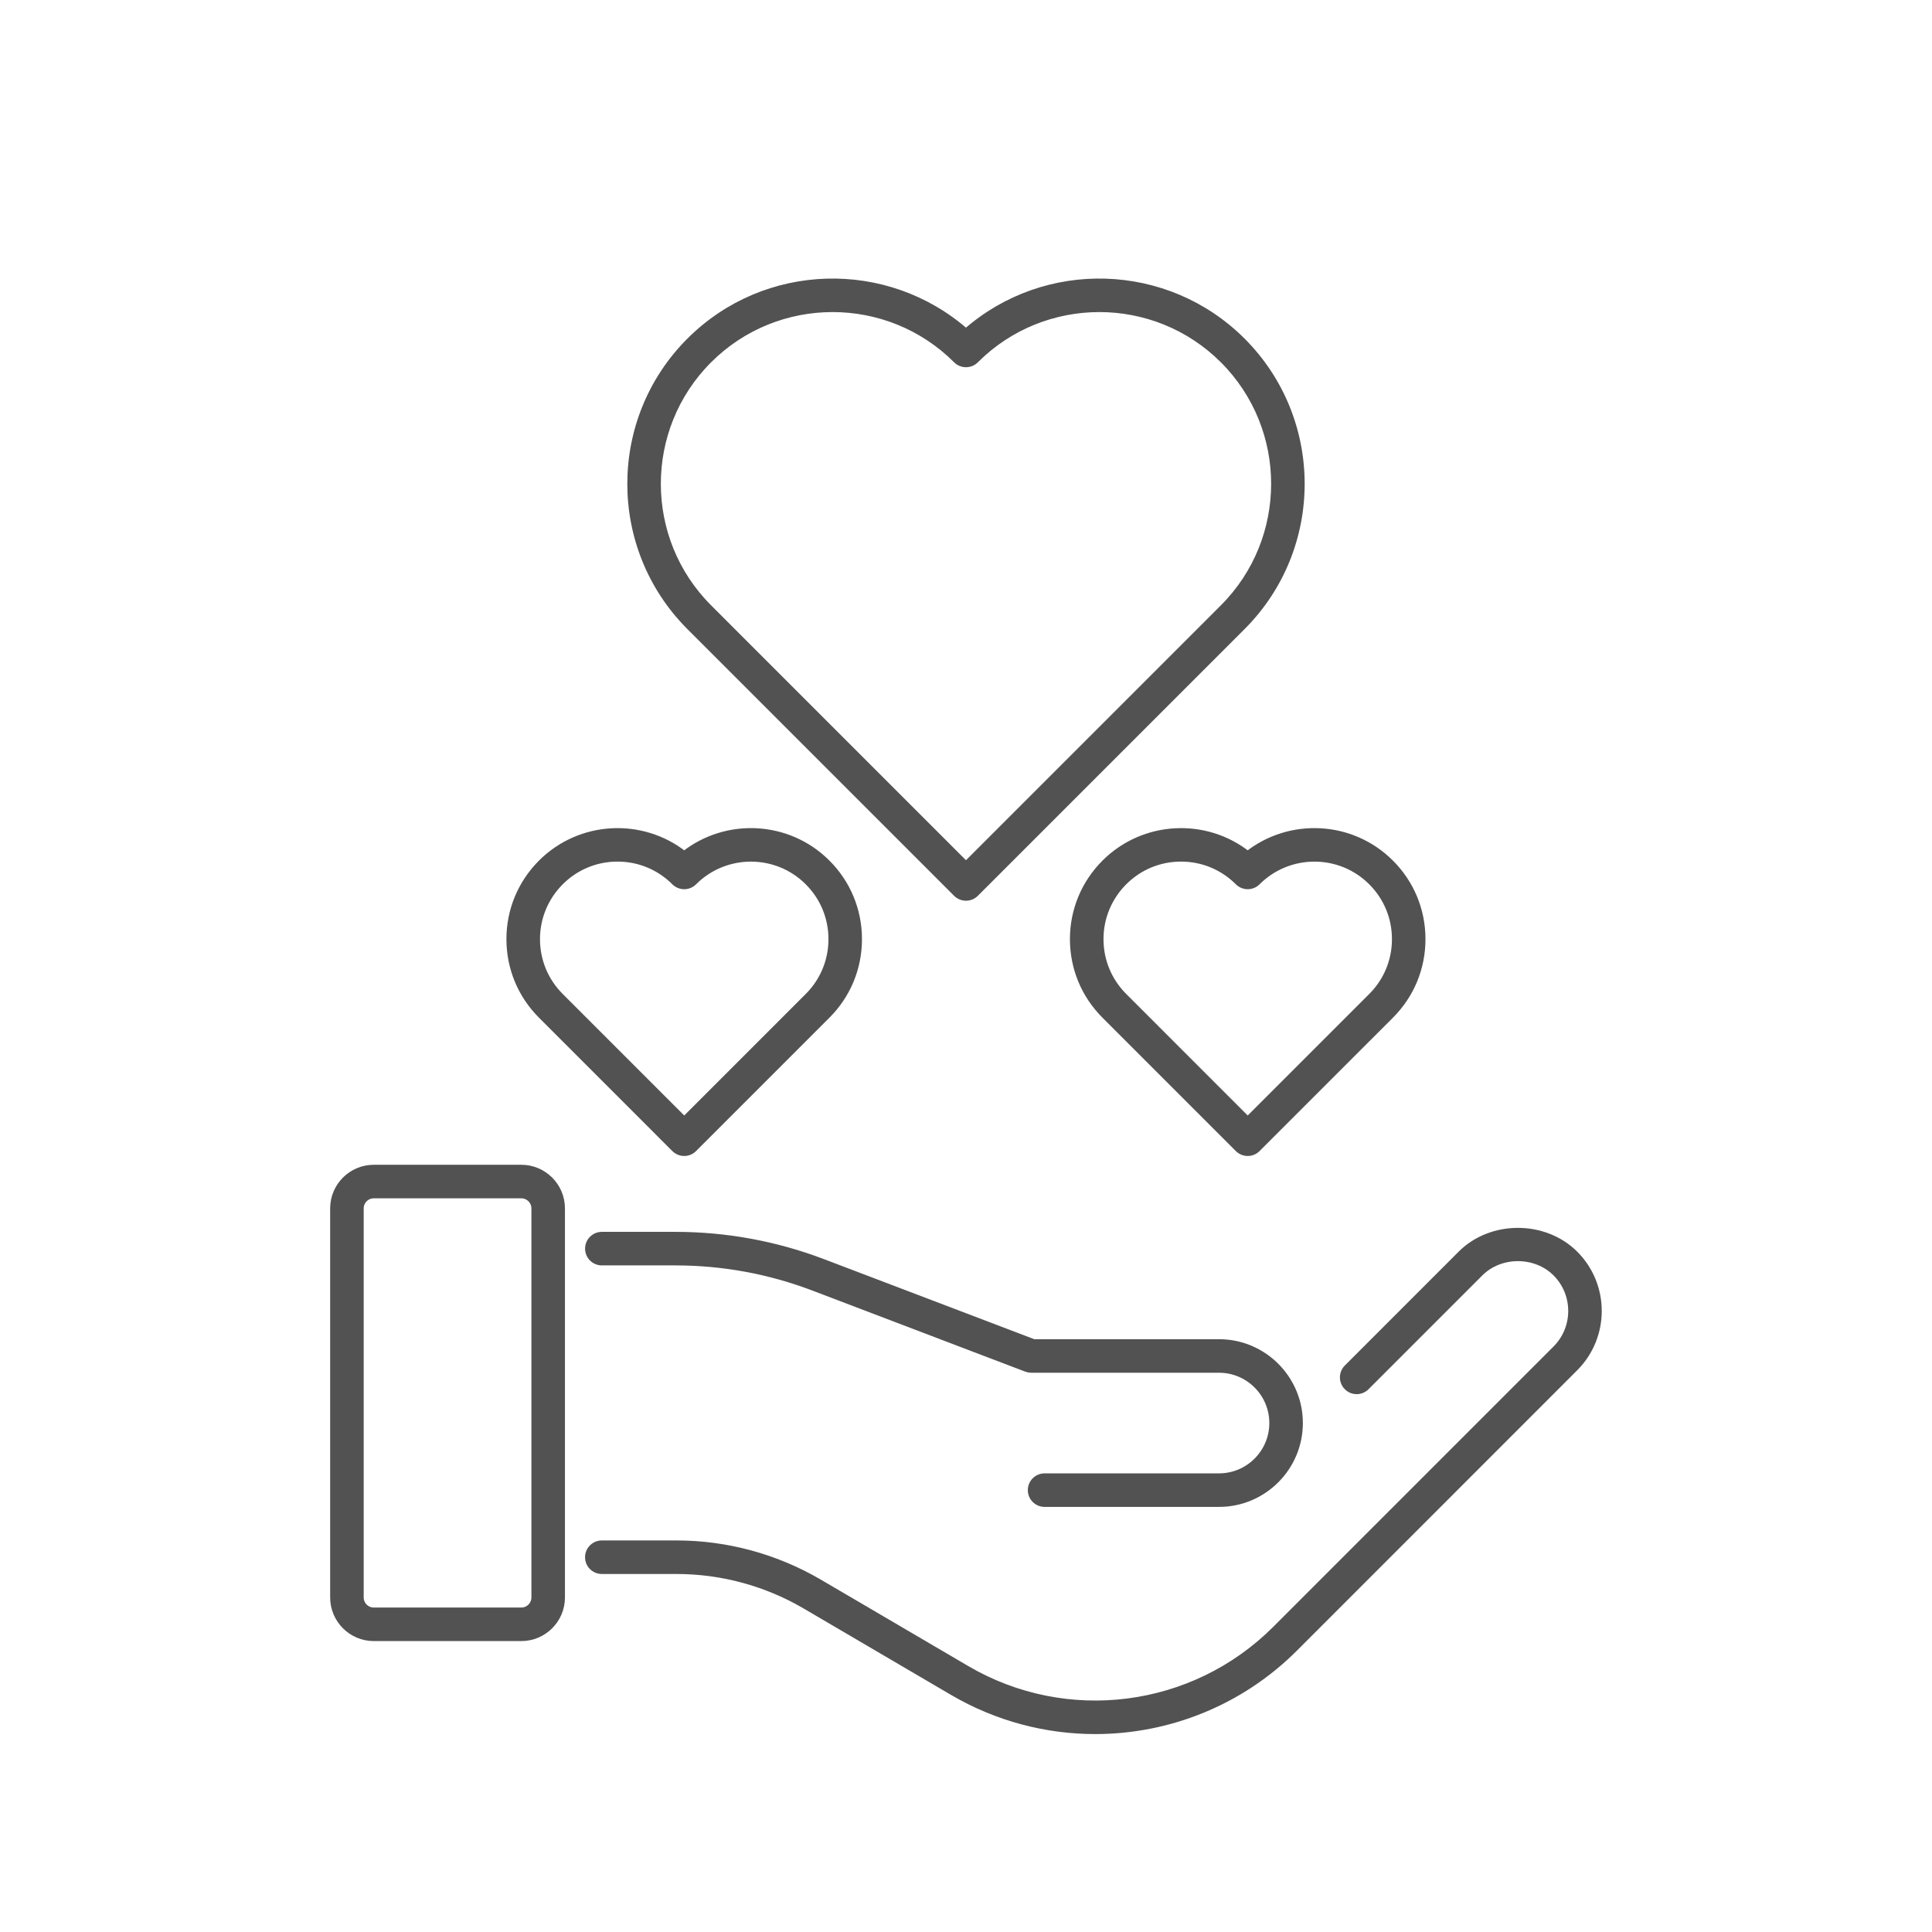 <svg width="72" height="72" viewBox="0 0 72 72" fill="none" xmlns="http://www.w3.org/2000/svg">
<path d="M40.816 64.499C38.996 64.499 37.164 64.026 35.51 63.059L30.017 59.839C28.561 58.984 26.9 58.533 25.213 58.533H22.428C22.152 58.533 21.928 58.309 21.928 58.033C21.928 57.758 22.152 57.533 22.428 57.533H25.213C27.077 57.533 28.913 58.032 30.523 58.974L36.016 62.194C39.744 64.382 44.482 63.773 47.537 60.717L57.983 50.27C58.763 49.49 58.763 48.221 57.983 47.441C57.227 46.685 55.911 46.685 55.155 47.441L50.913 51.684C50.718 51.88 50.401 51.88 50.206 51.684C50.011 51.489 50.011 51.172 50.206 50.977L54.448 46.734C55.581 45.6 57.557 45.602 58.69 46.734C59.86 47.904 59.86 49.807 58.69 50.977L48.245 61.425C46.223 63.447 43.533 64.499 40.816 64.499Z" fill="#525252" stroke="#525252" stroke-width="0.25"/>
<path d="M12.928 45.033V59.533C12.928 60.085 13.376 60.533 13.928 60.533H19.428C19.98 60.533 20.428 60.085 20.428 59.533V45.033C20.428 44.481 19.98 44.033 19.428 44.033H13.928C13.376 44.033 12.928 44.481 12.928 45.033Z" stroke="#525252" stroke-width="0.25"/>
<path d="M19.429 61.033H13.929C13.102 61.033 12.429 60.36 12.429 59.533V45.033C12.429 44.206 13.102 43.533 13.929 43.533H19.429C20.256 43.533 20.929 44.206 20.929 45.033V59.533C20.929 60.36 20.256 61.033 19.429 61.033ZM13.929 44.533C13.654 44.533 13.429 44.758 13.429 45.033V59.533C13.429 59.808 13.654 60.033 13.929 60.033H19.429C19.704 60.033 19.929 59.808 19.929 59.533V45.033C19.929 44.758 19.704 44.533 19.429 44.533H13.929Z" fill="#525252" stroke="#525252" stroke-width="0.25"/>
<path d="M45.429 56.033H38.929C38.653 56.033 38.429 55.809 38.429 55.533C38.429 55.257 38.653 55.033 38.929 55.033H45.429C46.532 55.033 47.429 54.136 47.429 53.033C47.429 51.93 46.532 51.033 45.429 51.033H38.429C38.368 51.033 38.308 51.022 38.251 51L30.33 47.983C28.676 47.352 26.939 47.033 25.168 47.033H22.429C22.153 47.033 21.929 46.809 21.929 46.533C21.929 46.257 22.153 46.033 22.429 46.033H25.168C27.062 46.033 28.918 46.375 30.686 47.05L38.521 50.033H45.429C47.083 50.033 48.429 51.379 48.429 53.033C48.429 54.687 47.083 56.033 45.429 56.033Z" fill="#525252" stroke="#525252" stroke-width="0.25"/>
<path d="M35.999 13.061C33.254 10.316 28.803 10.316 26.058 13.061C23.313 15.806 23.313 20.257 26.058 23.002L35.999 32.943L45.941 23.002C48.686 20.257 48.686 15.806 45.941 13.061C43.195 10.316 38.745 10.316 35.999 13.061Z" stroke="#525252" stroke-width="0.25"/>
<path d="M35.999 33.442C35.866 33.442 35.739 33.389 35.645 33.296L25.705 23.355C22.769 20.419 22.769 15.643 25.705 12.708C28.525 9.888 33.043 9.776 35.999 12.376C38.953 9.776 43.473 9.888 46.294 12.708C49.23 15.644 49.23 20.42 46.294 23.355L36.353 33.296C36.259 33.39 36.132 33.442 35.999 33.442ZM31.028 11.505C29.356 11.505 27.684 12.142 26.412 13.414C23.866 15.96 23.866 20.102 26.412 22.647L35.999 32.235L45.587 22.647C48.133 20.101 48.133 15.959 45.587 13.414C43.04 10.869 38.899 10.869 36.353 13.414C36.158 13.609 35.841 13.609 35.646 13.414C34.373 12.142 32.701 11.505 31.028 11.505Z" fill="#525252" stroke="#525252" stroke-width="0.25"/>
<path d="M46.499 32.514C45.126 31.141 42.901 31.141 41.528 32.514C40.155 33.887 40.155 36.112 41.528 37.485L46.499 42.456L51.47 37.485C52.843 36.112 52.843 33.887 51.47 32.514C50.097 31.141 47.872 31.141 46.499 32.514Z" stroke="#525252" stroke-width="0.25"/>
<path d="M46.499 42.955C46.366 42.955 46.239 42.902 46.145 42.809L41.175 37.838C40.416 37.08 39.998 36.072 39.998 34.999C39.998 33.927 40.416 32.919 41.175 32.16C42.628 30.709 44.926 30.603 46.498 31.846C48.074 30.602 50.372 30.709 51.822 32.16C52.581 32.919 52.998 33.927 52.998 34.999C52.998 36.072 52.581 37.08 51.822 37.838L46.851 42.809C46.759 42.902 46.632 42.955 46.499 42.955ZM44.014 31.984C43.209 31.984 42.452 32.297 41.883 32.867C41.314 33.437 40.999 34.194 40.999 34.999C40.999 35.805 41.313 36.561 41.883 37.131L46.499 41.748L51.116 37.131C51.685 36.562 51.999 35.805 51.999 34.999C51.999 34.194 51.686 33.437 51.116 32.867C49.941 31.691 48.029 31.691 46.852 32.867C46.657 33.062 46.34 33.062 46.145 32.867C45.576 32.298 44.819 31.984 44.014 31.984Z" fill="#525252" stroke="#525252" stroke-width="0.25"/>
<path d="M25.499 32.514C24.126 31.141 21.901 31.141 20.528 32.514C19.155 33.887 19.155 36.112 20.528 37.485L25.499 42.456L30.47 37.485C31.843 36.112 31.843 33.887 30.47 32.514C29.097 31.141 26.872 31.141 25.499 32.514Z" stroke="#525252" stroke-width="0.25"/>
<path d="M25.499 42.955C25.366 42.955 25.239 42.902 25.145 42.809L20.175 37.838C19.416 37.08 18.998 36.072 18.998 34.999C18.998 33.927 19.416 32.919 20.175 32.16C21.627 30.709 23.926 30.603 25.498 31.846C27.075 30.602 29.371 30.709 30.822 32.16C31.581 32.919 31.998 33.927 31.998 34.999C31.998 36.072 31.581 37.08 30.822 37.838L25.851 42.809C25.759 42.902 25.632 42.955 25.499 42.955ZM23.014 31.984C22.209 31.984 21.452 32.297 20.883 32.867C20.314 33.437 19.999 34.194 19.999 34.999C19.999 35.805 20.313 36.561 20.883 37.131L25.499 41.748L30.116 37.131C30.685 36.562 30.999 35.805 30.999 34.999C30.999 34.194 30.686 33.437 30.116 32.867C28.941 31.691 27.029 31.691 25.852 32.867C25.657 33.062 25.34 33.062 25.145 32.867C24.576 32.298 23.819 31.984 23.014 31.984Z" fill="#525252" stroke="#525252" stroke-width="0.25"/>
</svg>
